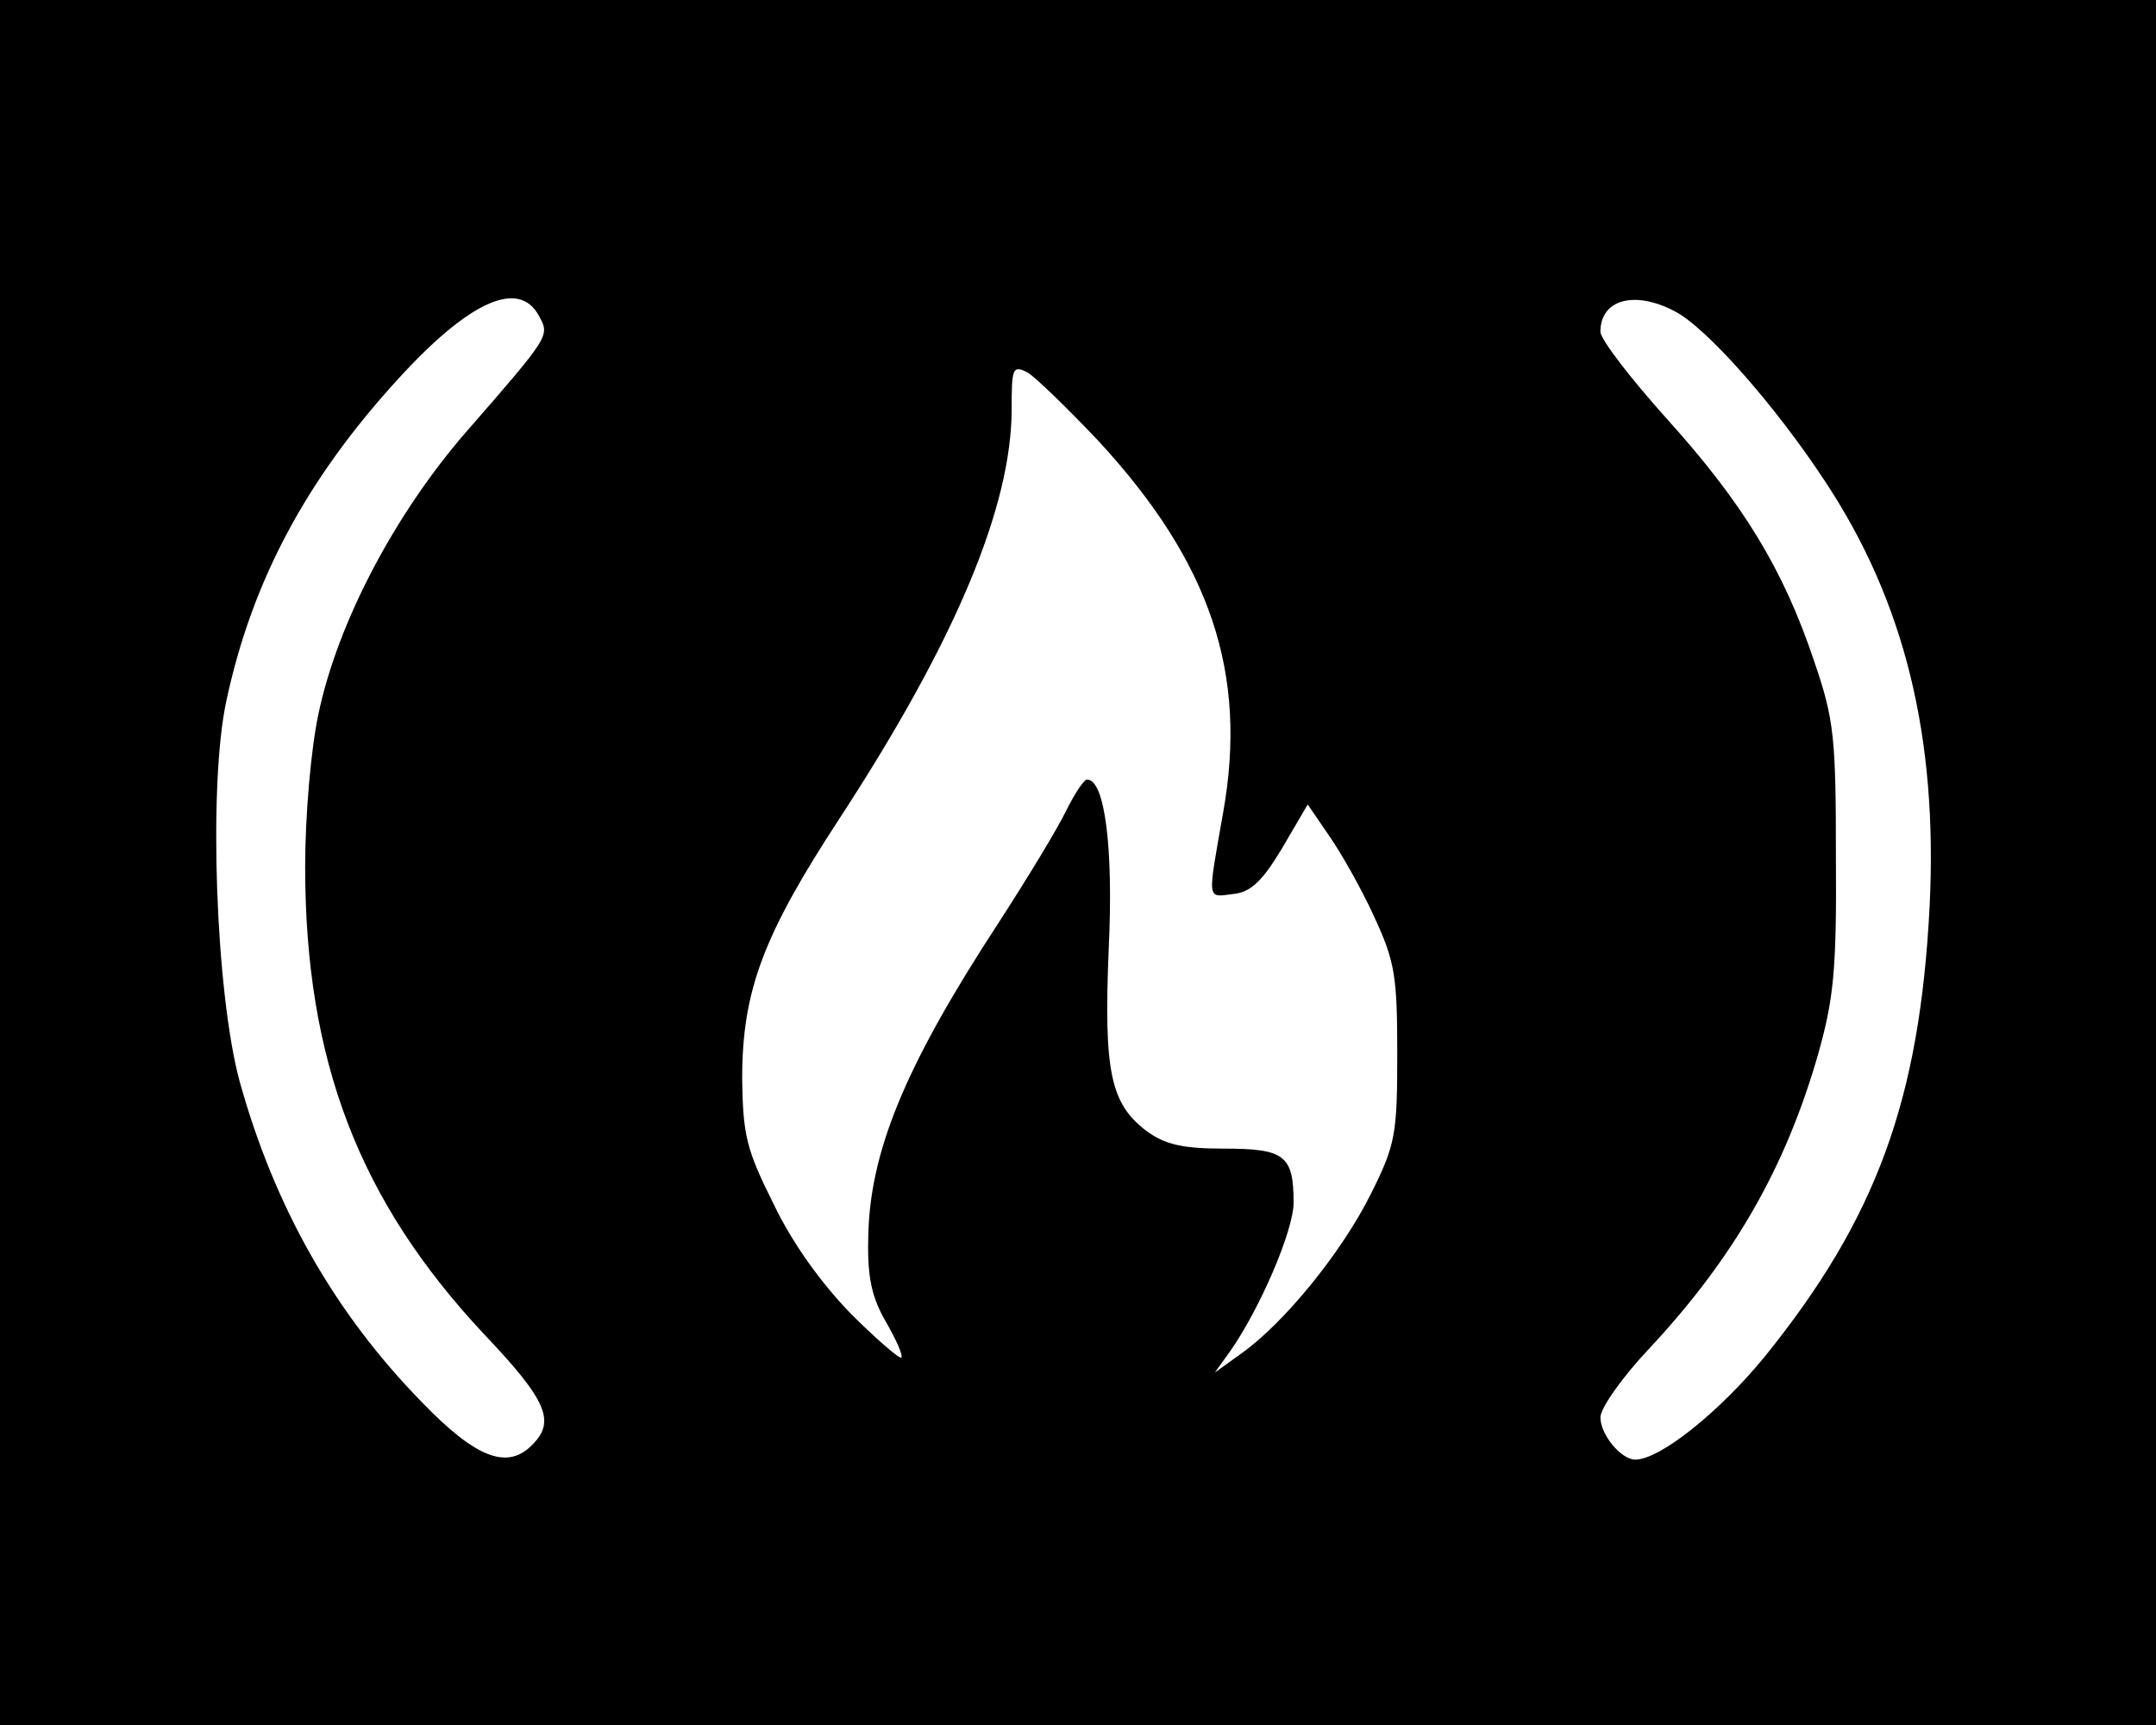 <?xml version="1.0" standalone="no"?>
<!DOCTYPE svg PUBLIC "-//W3C//DTD SVG 20010904//EN"
 "http://www.w3.org/TR/2001/REC-SVG-20010904/DTD/svg10.dtd">
<svg version="1.0" xmlns="http://www.w3.org/2000/svg"
 width="260pt" height="208pt" viewBox="0 0 260 208"
 preserveAspectRatio="xMidYMid meet">
<g transform="translate(0,208) scale(0.1,-0.1)"
fill="#000000" stroke="none">
<path d="M0 1040 l0 -1040 1300 0 1300 0 0 1040 0 1040 -1300 0 -1300 0 0
-1040z m650 659 c13 -24 14 -23 -88 -140 -86 -99 -155 -230 -178 -340 -9 -42
-16 -122 -16 -184 0 -234 65 -403 216 -564 76 -80 86 -105 58 -133 -30 -31
-68 -16 -132 50 -107 109 -179 237 -221 388 -29 107 -38 358 -16 459 31 145
97 268 208 389 85 93 145 120 169 75z m1369 6 c38 -19 121 -113 181 -204 97
-146 137 -310 127 -514 -12 -233 -64 -376 -199 -543 -54 -66 -126 -124 -156
-124 -17 0 -42 30 -42 51 0 11 26 48 58 82 103 110 165 219 204 354 19 67 23
101 22 238 0 145 -2 167 -26 237 -37 111 -86 191 -177 292 -45 50 -81 97 -81
106 0 39 41 50 89 25z m-695 -156 c136 -147 181 -281 151 -449 -19 -108 -20
-102 12 -98 21 2 35 15 59 55 l31 53 26 -38 c14 -20 39 -64 54 -97 25 -54 28
-71 28 -165 0 -98 -2 -110 -32 -170 -35 -70 -104 -155 -156 -192 l-32 -23 18
25 c36 51 77 146 77 180 0 57 -11 65 -84 65 -50 0 -71 5 -93 21 -44 33 -52 72
-46 219 6 125 -5 205 -26 205 -4 0 -15 -17 -25 -37 -10 -21 -47 -82 -82 -136
-113 -173 -156 -277 -157 -382 -1 -47 5 -71 22 -100 12 -21 20 -39 18 -42 -2
-2 -30 22 -61 53 -35 36 -70 84 -93 132 -33 66 -37 83 -38 151 0 106 25 173
118 315 139 213 207 375 207 493 0 49 1 53 19 44 10 -6 48 -43 85 -82z"/>
</g>
</svg>

